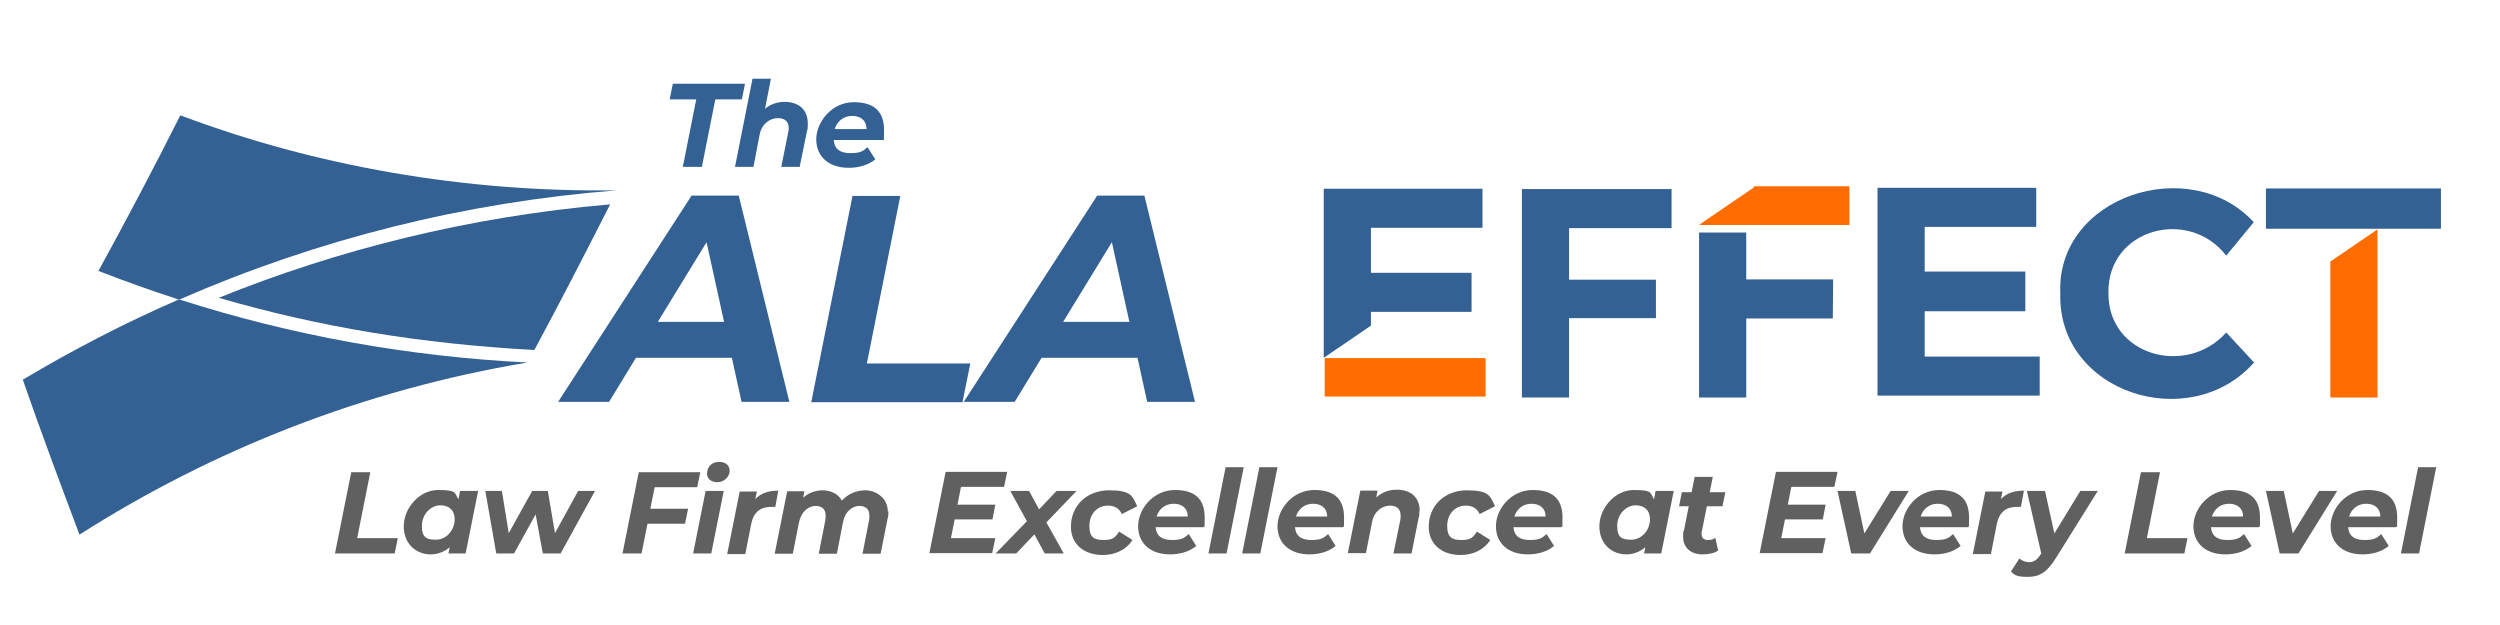 <?xml version="1.0" encoding="UTF-8"?>
<svg id="Layer_1" xmlns="http://www.w3.org/2000/svg" version="1.1" viewBox="0 0 800 200">
  <defs>
    <style>
      .st0 {
        fill: #606060;
      }

      .st1 {
        fill: #ff6d00;
      }

      .st2 {
        fill: #336194;
      }
    </style>
  </defs>
  <g>
    <g>
      <path class="st2" d="M502.1,73v54.2h-15.1V60.5h47.9v12.5h-32.9Z" />
      <path class="st2" d="M721.2,71.1l-8.8,10.7c-12.1-15.6-38-8.5-37.7,11.8-.3,20.2,24.9,27.1,37.7,12.8l8.9,9.6c-20.6,23.2-63,9.7-62-22.2-1.3-31,41.5-44.9,61.9-22.7Z" />
      <g>
        <path class="st0" d="M112.4,151.1h6.1l-4.2,21.1h13l-1,4.9h-19.1l5.2-26Z" />
        <path class="st0" d="M153,157.1l-4,20h-5.5l.4-2c-1.6,1.4-3.7,2.3-6.1,2.3-4.6,0-8.6-3.3-8.6-9s4.9-11.6,11-11.6,5.2.9,6.5,3l.5-2.7h5.8ZM145.5,166.1c0-2.7-1.7-4.4-4.6-4.4s-5.9,2.7-5.9,6.6,1.7,4.4,4.6,4.4,5.9-2.7,5.9-6.6Z" />
        <path class="st0" d="M190.4,157.1l-11,20h-5.7l-2.3-12.5-6.9,12.5h-5.7l-3.5-20h5.3l2.2,13.5,7.5-13.5h5l2.3,13.5,7.4-13.5h5.5Z" />
        <path class="st0" d="M209.5,155.9l-1.4,6.9h12.1l-1,4.8h-12l-1.9,9.5h-6.1l5.2-26h19.7l-1,4.8h-13.6Z" />
        <path class="st0" d="M225.8,157.1h5.8l-4,20h-5.8l4-20ZM226.3,151.3c0-1.9,1.5-3.5,3.8-3.5s3.4,1.3,3.4,2.9-1.6,3.6-3.9,3.6-3.4-1.3-3.4-3Z" />
        <path class="st0" d="M249.1,156.8l-1,5.4c-.5,0-.9,0-1.3,0-3.4,0-5.6,1.6-6.4,5.4l-1.9,9.7h-5.8l4-20h5.5l-.5,2.4c1.8-1.9,4.2-2.7,7.5-2.7Z" />
        <path class="st0" d="M284.3,163.6c0,.8,0,1.6-.3,2.5l-2.2,11.1h-5.8l2.1-10.7c.1-.6.1-1,.1-1.5,0-2-1.1-3.1-3.2-3.1s-4.5,1.6-5.2,5l-2,10.3h-5.8l2.1-10.7c.1-.6.1-1,.1-1.5,0-2-1.1-3.1-3.2-3.1s-4.5,1.6-5.3,5.1l-2,10.2h-5.8l4-20h5.5l-.4,2.1c1.7-1.6,3.9-2.4,6.3-2.4s5,1.1,6.1,3.3c1.9-2.1,4.5-3.3,7.6-3.3s7.1,2.3,7.1,6.8Z" />
        <path class="st0" d="M307.5,155.9l-1.1,5.6h12.1l-.9,4.7h-12.1l-1.2,6h14.2l-1,4.8h-20.1l5.2-26h19.7l-1,4.8h-13.6Z" />
        <path class="st0" d="M334.8,167.1l5.6,10h-6.1l-3.3-6.1-5.8,6.1h-6.6l10-10.3-5.3-9.7h6l3.2,5.9,5.6-5.9h6.4l-9.6,10Z" />
        <path class="st0" d="M342.7,168.5c0-6.7,5.1-11.6,12.2-11.6s7.5,1.8,9,5.1l-4.9,2.5c-.9-1.9-2.4-2.7-4.5-2.7-3.4,0-5.9,2.7-5.9,6.5s1.7,4.5,4.6,4.5,3.7-.8,4.9-2.7l4.3,2.7c-1.9,3-5.4,4.8-9.5,4.8-6.2,0-10.2-3.6-10.2-9Z" />
        <path class="st0" d="M385.1,168.7h-15.3c.2,2.7,1.9,4.1,5.2,4.1s4-.7,5.4-1.9l2.4,3.8c-2.3,1.9-5.3,2.7-8.4,2.7-6.2,0-10.2-3.5-10.2-9s4.8-11.6,11.8-11.6,9.5,3.5,9.5,8.8-.1,2.1-.3,3ZM370.2,165.3h9.9c0-2.6-1.8-4.1-4.5-4.1s-4.7,1.6-5.5,4.1Z" />
        <path class="st0" d="M392.2,149.5h5.8l-5.5,27.6h-5.8l5.5-27.6Z" />
        <path class="st0" d="M403,149.5h5.8l-5.5,27.6h-5.8l5.5-27.6Z" />
        <path class="st0" d="M429.7,168.7h-15.3c.2,2.7,1.9,4.1,5.2,4.1s4-.7,5.4-1.9l2.4,3.8c-2.3,1.9-5.3,2.7-8.4,2.7-6.2,0-10.2-3.5-10.2-9s4.8-11.6,11.8-11.6,9.5,3.5,9.5,8.8-.1,2.1-.3,3ZM414.8,165.3h9.9c0-2.6-1.8-4.1-4.5-4.1s-4.7,1.6-5.5,4.1Z" />
        <path class="st0" d="M454.2,163.6c0,.7,0,1.6-.3,2.4l-2.2,11.1h-5.8l2.2-10.7c.1-.5.1-1,.1-1.4,0-2-1.1-3.2-3.4-3.2s-5,1.6-5.7,5.1l-2,10.1h-5.8l4-20h5.5l-.4,2.2c1.8-1.7,4.1-2.5,6.6-2.5,4.4,0,7.3,2.4,7.3,6.8Z" />
        <path class="st0" d="M457.2,168.5c0-6.7,5.1-11.6,12.2-11.6s7.5,1.8,9,5.1l-4.9,2.5c-.9-1.9-2.4-2.7-4.5-2.7-3.4,0-5.9,2.7-5.9,6.5s1.7,4.5,4.6,4.5,3.7-.8,4.9-2.7l4.3,2.7c-1.9,3-5.4,4.8-9.5,4.8-6.2,0-10.2-3.6-10.2-9Z" />
        <path class="st0" d="M499.6,168.7h-15.3c.2,2.7,1.9,4.1,5.2,4.1s4-.7,5.4-1.9l2.4,3.8c-2.3,1.9-5.3,2.7-8.4,2.7-6.2,0-10.2-3.5-10.2-9s4.8-11.6,11.8-11.6,9.5,3.5,9.5,8.8-.1,2.1-.3,3ZM484.7,165.3h9.9c0-2.6-1.8-4.1-4.5-4.1s-4.7,1.6-5.5,4.1Z" />
        <path class="st0" d="M535.6,157.1l-4,20h-5.5l.4-2c-1.6,1.4-3.7,2.3-6.1,2.3-4.6,0-8.6-3.3-8.6-9s4.9-11.6,11-11.6,5.2.9,6.5,3l.5-2.7h5.8ZM528,166.1c0-2.7-1.7-4.4-4.6-4.4s-5.9,2.7-5.9,6.6,1.7,4.4,4.6,4.4,5.9-2.7,5.9-6.6Z" />
        <path class="st0" d="M544.5,170.1c0,.3,0,.6,0,.8,0,1.2.7,1.9,2.1,1.9s1.6-.3,2.3-.7l.9,4.1c-1.4.9-3.2,1.2-5,1.2-3.7,0-6.2-2.1-6.2-5.6s0-1.2.2-1.7l1.6-8.1h-3.1l.9-4.5h3.1l1-4.9h5.8l-1,4.9h5l-.9,4.5h-5l-1.6,8Z" />
        <path class="st0" d="M573.2,155.9l-1.1,5.6h12.1l-.9,4.7h-12.1l-1.2,6h14.2l-1,4.8h-20.1l5.2-26h19.7l-1,4.8h-13.6Z" />
        <path class="st0" d="M610.8,157.1l-12.4,20h-6l-4.4-20h5.7l2.9,13.6,8.4-13.6h5.8Z" />
        <path class="st0" d="M629.7,168.7h-15.3c.2,2.7,1.9,4.1,5.2,4.1s4-.7,5.4-1.9l2.4,3.8c-2.3,1.9-5.3,2.7-8.4,2.7-6.2,0-10.2-3.5-10.2-9s4.8-11.6,11.8-11.6,9.5,3.5,9.5,8.8-.1,2.1-.3,3ZM614.7,165.3h9.9c0-2.6-1.8-4.1-4.5-4.1s-4.7,1.6-5.5,4.1Z" />
        <path class="st0" d="M647.7,156.8l-1,5.4c-.5,0-.9,0-1.3,0-3.4,0-5.6,1.6-6.4,5.4l-1.9,9.7h-5.8l4-20h5.5l-.5,2.4c1.8-1.9,4.2-2.7,7.5-2.7Z" />
        <path class="st0" d="M671.3,157.1l-13.3,21.3c-2.9,4.7-5.3,6.2-9.1,6.2s-4.3-.7-5.4-1.7l2.7-4.2c.8.7,1.9,1.2,3.2,1.2s2.5-.7,3.6-2.5l.2-.3-4.6-20h5.8l3,13.6,8.3-13.6h5.7Z" />
        <path class="st0" d="M685.1,151.1h6.1l-4.2,21.1h13l-1,4.9h-19.1l5.2-26Z" />
        <path class="st0" d="M722.8,168.7h-15.3c.2,2.7,1.9,4.1,5.2,4.1s4-.7,5.4-1.9l2.4,3.8c-2.3,1.9-5.3,2.7-8.4,2.7-6.2,0-10.2-3.5-10.2-9s4.8-11.6,11.8-11.6,9.5,3.5,9.5,8.8-.1,2.1-.3,3ZM707.9,165.3h9.9c0-2.6-1.8-4.1-4.5-4.1s-4.7,1.6-5.5,4.1Z" />
        <path class="st0" d="M747.9,157.1l-12.4,20h-6l-4.4-20h5.7l2.9,13.6,8.4-13.6h5.8Z" />
        <path class="st0" d="M766.7,168.7h-15.3c.2,2.7,1.9,4.1,5.2,4.1s4-.7,5.4-1.9l2.4,3.8c-2.3,1.9-5.3,2.7-8.4,2.7-6.2,0-10.2-3.5-10.2-9s4.8-11.6,11.8-11.6,9.5,3.5,9.5,8.8-.1,2.1-.3,3ZM751.8,165.3h9.9c0-2.6-1.8-4.1-4.5-4.1s-4.7,1.6-5.5,4.1Z" />
        <path class="st0" d="M773.8,149.5h5.8l-5.5,27.6h-5.8l5.5-27.6Z" />
      </g>
      <g>
        <path class="st2" d="M234.2,114.5h-30.7l-8.6,14.1h-16.3l42.7-66h15.1l16.2,66h-15.3l-3.1-14.1ZM231.7,103l-5.6-25.5-15.6,25.5h21.1Z" />
        <path class="st2" d="M272.7,62.7h15.4l-10.7,53.6h33.1l-2.5,12.4h-48.4l13.2-66Z" />
        <path class="st2" d="M364,114.5h-30.7l-8.6,14.1h-16.3l42.7-66h15.1l16.2,66h-15.3l-3.1-14.1ZM361.4,103l-5.6-25.5-15.6,25.5h21.1Z" />
        <g>
          <path class="st2" d="M197.5,60.9c-48.7.7-96.5-7.7-139.8-24-8.4,16.7-17.2,33.4-26.2,49.8,8.5,3.3,17.2,6.4,25.8,9.2,44.6-19.5,91.7-31.2,140.2-35Z" />
          <path class="st2" d="M25.4,171.1c42.8-27.3,91.3-46.4,143.4-55.1-38.1-1.9-75.4-8.6-111.5-20.2-17.3,7.5-33.9,16.1-50,25.7,5.6,16.2,11.9,33,18.1,49.5Z" />
          <path class="st2" d="M195.2,65.4c-45.3,3.9-87.4,14.6-125.2,29.9,32,9.3,64.4,14.7,101,16.7,8.3-15.4,16.3-31,24.2-46.5Z" />
        </g>
      </g>
      <g>
        <path class="st2" d="M438.7,72.8v14.5h32.2v12.5h-32.2v4.4l-15.1,10.3v-54.1h50.8v12.5h-35.7Z" />
        <rect class="st1" x="423.9" y="114.6" width="51.5" height="12.3" />
      </g>
      <rect class="st2" x="496.6" y="89.5" width="33.3" height="12.3" />
      <path class="st2" d="M615.9,114.2v-14.6h32.2v-12.7h-32.2v-14.3h35.7v-12.5h-50.8v66.5h51.9v-12.5h-36.8Z" />
      <polygon class="st2" points="543.7 127.2 558.8 127.2 558.8 101.9 586.5 101.9 586.6 89.4 558.8 89.4 558.8 74.4 543.7 74.4 543.7 127.2" />
      <polygon class="st1" points="561.2 59.6 561.2 60 543.9 71.8 543.9 72 591.8 72 591.8 59.6 561.2 59.6" />
    </g>
    <rect class="st2" x="725.1" y="60.3" width="56" height="12.9" />
    <polygon class="st1" points="760.8 127.2 745.7 127.2 745.7 83.7 760.8 73.4 760.8 127.2" />
  </g>
  <g>
    <path class="st2" d="M222.8,31.8h-8.5l1-5h23.1l-1,5h-8.5l-4.3,21.6h-6.1l4.3-21.6Z" />
    <path class="st2" d="M258.5,39.7c0,.8,0,1.6-.3,2.4l-2.3,11.3h-5.9l2.2-10.9c.1-.5.2-1,.2-1.4,0-2.1-1.1-3.3-3.5-3.3s-5.1,1.7-5.8,5.2l-2,10.4h-5.9l5.6-28.2h5.9l-1.9,9.6c1.8-1.5,4-2.2,6.3-2.2,4.4,0,7.4,2.4,7.4,7Z" />
    <path class="st2" d="M282.4,44.8h-15.6c.2,2.8,1.9,4.2,5.3,4.2s4.1-.7,5.5-1.9l2.5,3.9c-2.4,1.9-5.4,2.7-8.5,2.7-6.4,0-10.4-3.6-10.4-9.1s4.9-11.9,12-11.9,9.7,3.5,9.7,9-.2,2.2-.3,3.1ZM267.2,41.3h10.1c0-2.7-1.8-4.2-4.6-4.2s-4.8,1.7-5.6,4.2Z" />
  </g>
</svg>